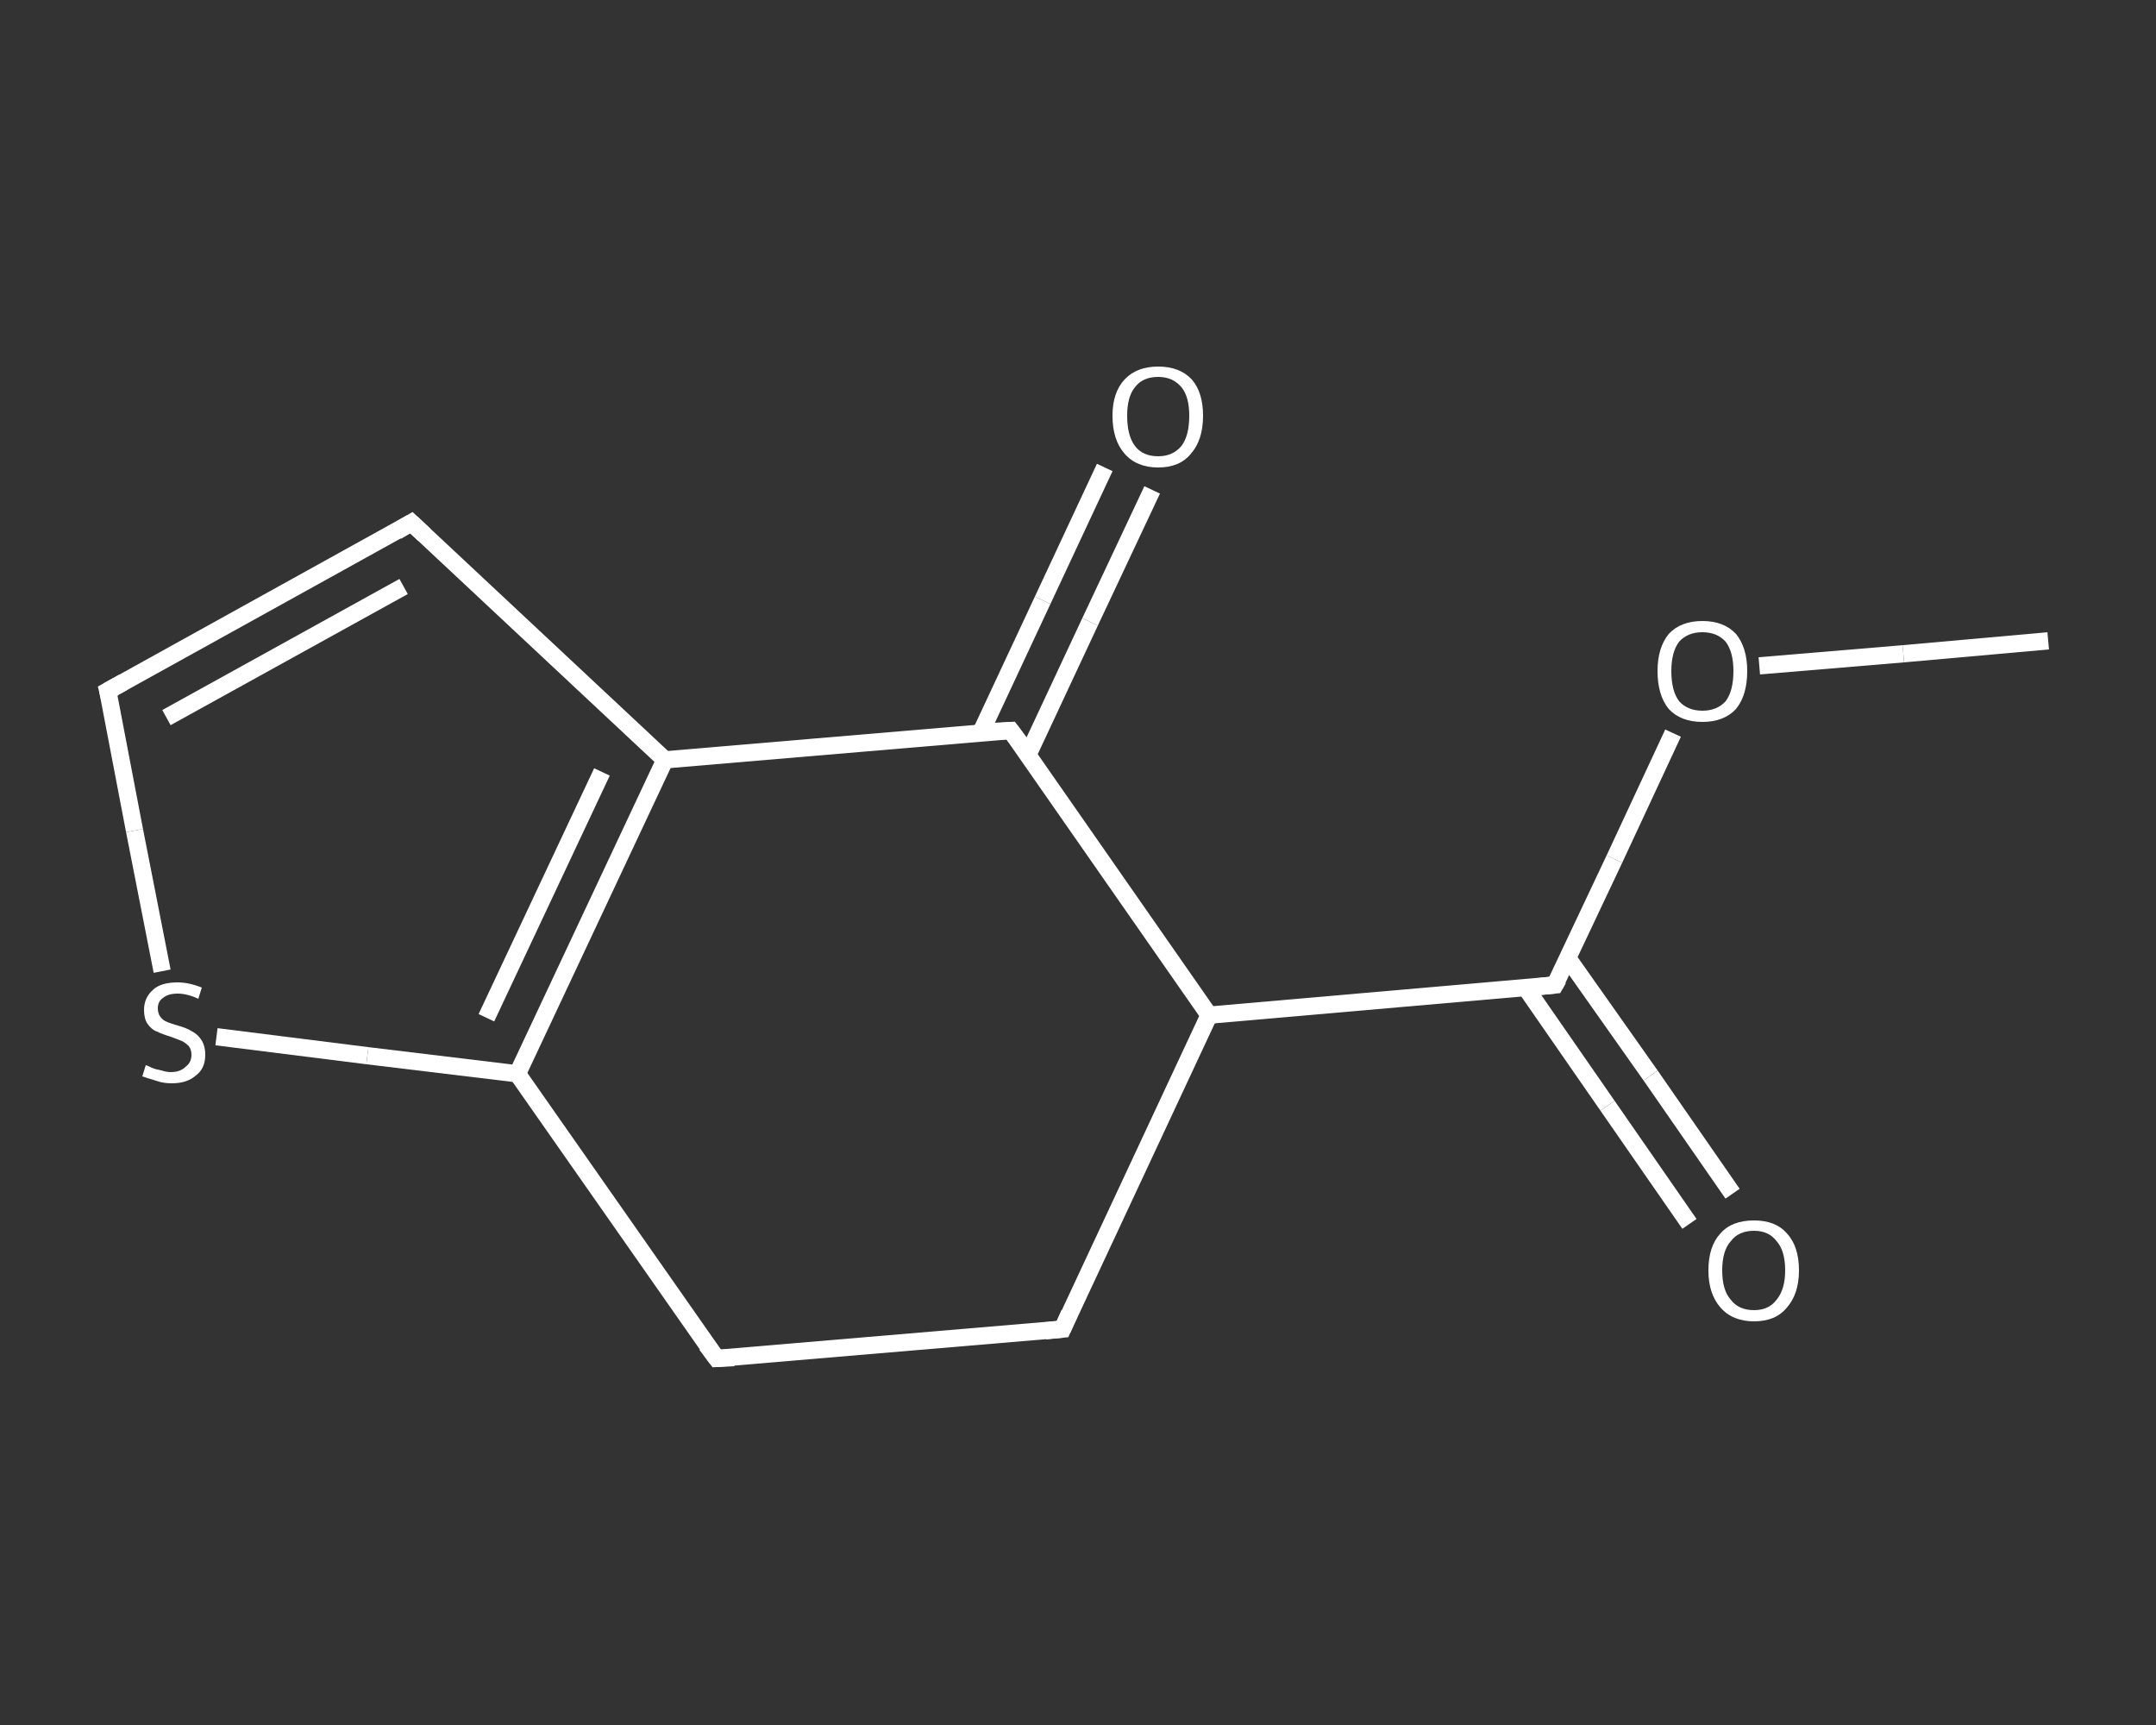 <?xml version='1.0' encoding='iso-8859-1'?>
<svg version='1.1' baseProfile='full'
              xmlns='http://www.w3.org/2000/svg'
                      xmlns:rdkit='http://www.rdkit.org/xml'
                      xmlns:xlink='http://www.w3.org/1999/xlink'
                  xml:space='preserve'
width='250px' height='200px' viewBox='0 0 250 200'>
<rect x="0" y="0" width="250" height="200" fill="#333333" stroke="none"/>
<!-- END OF HEADER -->
<rect style='opacity:1.0;fill:transparent;stroke:none' width='250.0' height='200.0' x='0.0' y='0.0'> </rect>
<path class='bond-0 atom-0 atom-1' d='M 237.5,74.3 L 220.7,75.8' style='fill:none;fill-rule:evenodd;stroke:#FFFFFF;stroke-width:2.0px;stroke-linecap:butt;stroke-linejoin:miter;stroke-opacity:1' />
<path class='bond-0 atom-0 atom-1' d='M 220.7,75.8 L 204.0,77.2' style='fill:none;fill-rule:evenodd;stroke:#FFFFFF;stroke-width:2.0px;stroke-linecap:butt;stroke-linejoin:miter;stroke-opacity:1' />
<path class='bond-1 atom-1 atom-2' d='M 194.0,85.0 L 187.2,99.6' style='fill:none;fill-rule:evenodd;stroke:#FFFFFF;stroke-width:2.0px;stroke-linecap:butt;stroke-linejoin:miter;stroke-opacity:1' />
<path class='bond-1 atom-1 atom-2' d='M 187.2,99.6 L 180.3,114.2' style='fill:none;fill-rule:evenodd;stroke:#FFFFFF;stroke-width:2.0px;stroke-linecap:butt;stroke-linejoin:miter;stroke-opacity:1' />
<path class='bond-2 atom-2 atom-3' d='M 176.9,114.5 L 186.4,128.2' style='fill:none;fill-rule:evenodd;stroke:#FFFFFF;stroke-width:2.0px;stroke-linecap:butt;stroke-linejoin:miter;stroke-opacity:1' />
<path class='bond-2 atom-2 atom-3' d='M 186.4,128.2 L 195.9,141.9' style='fill:none;fill-rule:evenodd;stroke:#FFFFFF;stroke-width:2.0px;stroke-linecap:butt;stroke-linejoin:miter;stroke-opacity:1' />
<path class='bond-2 atom-2 atom-3' d='M 181.8,111.1 L 191.4,124.7' style='fill:none;fill-rule:evenodd;stroke:#FFFFFF;stroke-width:2.0px;stroke-linecap:butt;stroke-linejoin:miter;stroke-opacity:1' />
<path class='bond-2 atom-2 atom-3' d='M 191.4,124.7 L 200.9,138.4' style='fill:none;fill-rule:evenodd;stroke:#FFFFFF;stroke-width:2.0px;stroke-linecap:butt;stroke-linejoin:miter;stroke-opacity:1' />
<path class='bond-3 atom-2 atom-4' d='M 180.3,114.2 L 140.2,117.7' style='fill:none;fill-rule:evenodd;stroke:#FFFFFF;stroke-width:2.0px;stroke-linecap:butt;stroke-linejoin:miter;stroke-opacity:1' />
<path class='bond-4 atom-4 atom-5' d='M 140.2,117.7 L 123.2,154.1' style='fill:none;fill-rule:evenodd;stroke:#FFFFFF;stroke-width:2.0px;stroke-linecap:butt;stroke-linejoin:miter;stroke-opacity:1' />
<path class='bond-5 atom-5 atom-6' d='M 123.2,154.1 L 83.1,157.5' style='fill:none;fill-rule:evenodd;stroke:#FFFFFF;stroke-width:2.0px;stroke-linecap:butt;stroke-linejoin:miter;stroke-opacity:1' />
<path class='bond-6 atom-6 atom-7' d='M 83.1,157.5 L 60.0,124.5' style='fill:none;fill-rule:evenodd;stroke:#FFFFFF;stroke-width:2.0px;stroke-linecap:butt;stroke-linejoin:miter;stroke-opacity:1' />
<path class='bond-7 atom-7 atom-8' d='M 60.0,124.5 L 42.6,122.4' style='fill:none;fill-rule:evenodd;stroke:#FFFFFF;stroke-width:2.0px;stroke-linecap:butt;stroke-linejoin:miter;stroke-opacity:1' />
<path class='bond-7 atom-7 atom-8' d='M 42.6,122.4 L 25.1,120.2' style='fill:none;fill-rule:evenodd;stroke:#FFFFFF;stroke-width:2.0px;stroke-linecap:butt;stroke-linejoin:miter;stroke-opacity:1' />
<path class='bond-8 atom-8 atom-9' d='M 18.8,112.6 L 15.6,96.3' style='fill:none;fill-rule:evenodd;stroke:#FFFFFF;stroke-width:2.0px;stroke-linecap:butt;stroke-linejoin:miter;stroke-opacity:1' />
<path class='bond-8 atom-8 atom-9' d='M 15.6,96.3 L 12.5,80.1' style='fill:none;fill-rule:evenodd;stroke:#FFFFFF;stroke-width:2.0px;stroke-linecap:butt;stroke-linejoin:miter;stroke-opacity:1' />
<path class='bond-9 atom-9 atom-10' d='M 12.5,80.1 L 47.7,60.6' style='fill:none;fill-rule:evenodd;stroke:#FFFFFF;stroke-width:2.0px;stroke-linecap:butt;stroke-linejoin:miter;stroke-opacity:1' />
<path class='bond-9 atom-9 atom-10' d='M 19.3,83.2 L 46.8,68.0' style='fill:none;fill-rule:evenodd;stroke:#FFFFFF;stroke-width:2.0px;stroke-linecap:butt;stroke-linejoin:miter;stroke-opacity:1' />
<path class='bond-10 atom-10 atom-11' d='M 47.7,60.6 L 77.1,88.1' style='fill:none;fill-rule:evenodd;stroke:#FFFFFF;stroke-width:2.0px;stroke-linecap:butt;stroke-linejoin:miter;stroke-opacity:1' />
<path class='bond-11 atom-11 atom-12' d='M 77.1,88.1 L 117.2,84.7' style='fill:none;fill-rule:evenodd;stroke:#FFFFFF;stroke-width:2.0px;stroke-linecap:butt;stroke-linejoin:miter;stroke-opacity:1' />
<path class='bond-12 atom-12 atom-13' d='M 119.2,87.5 L 126.4,72.1' style='fill:none;fill-rule:evenodd;stroke:#FFFFFF;stroke-width:2.0px;stroke-linecap:butt;stroke-linejoin:miter;stroke-opacity:1' />
<path class='bond-12 atom-12 atom-13' d='M 126.4,72.1 L 133.6,56.8' style='fill:none;fill-rule:evenodd;stroke:#FFFFFF;stroke-width:2.0px;stroke-linecap:butt;stroke-linejoin:miter;stroke-opacity:1' />
<path class='bond-12 atom-12 atom-13' d='M 113.7,85.0 L 120.9,69.6' style='fill:none;fill-rule:evenodd;stroke:#FFFFFF;stroke-width:2.0px;stroke-linecap:butt;stroke-linejoin:miter;stroke-opacity:1' />
<path class='bond-12 atom-12 atom-13' d='M 120.9,69.6 L 128.1,54.2' style='fill:none;fill-rule:evenodd;stroke:#FFFFFF;stroke-width:2.0px;stroke-linecap:butt;stroke-linejoin:miter;stroke-opacity:1' />
<path class='bond-13 atom-12 atom-4' d='M 117.2,84.7 L 140.2,117.7' style='fill:none;fill-rule:evenodd;stroke:#FFFFFF;stroke-width:2.0px;stroke-linecap:butt;stroke-linejoin:miter;stroke-opacity:1' />
<path class='bond-14 atom-11 atom-7' d='M 77.1,88.1 L 60.0,124.5' style='fill:none;fill-rule:evenodd;stroke:#FFFFFF;stroke-width:2.0px;stroke-linecap:butt;stroke-linejoin:miter;stroke-opacity:1' />
<path class='bond-14 atom-11 atom-7' d='M 69.8,89.5 L 56.4,118.0' style='fill:none;fill-rule:evenodd;stroke:#FFFFFF;stroke-width:2.0px;stroke-linecap:butt;stroke-linejoin:miter;stroke-opacity:1' />
<path d='M 180.7,113.5 L 180.3,114.2 L 178.3,114.4' style='fill:none;stroke:#FFFFFF;stroke-width:2.0px;stroke-linecap:butt;stroke-linejoin:miter;stroke-opacity:1;' />
<path d='M 124.0,152.3 L 123.2,154.1 L 121.2,154.3' style='fill:none;stroke:#FFFFFF;stroke-width:2.0px;stroke-linecap:butt;stroke-linejoin:miter;stroke-opacity:1;' />
<path d='M 85.1,157.4 L 83.1,157.5 L 81.9,155.9' style='fill:none;stroke:#FFFFFF;stroke-width:2.0px;stroke-linecap:butt;stroke-linejoin:miter;stroke-opacity:1;' />
<path d='M 12.7,80.9 L 12.5,80.1 L 14.3,79.1' style='fill:none;stroke:#FFFFFF;stroke-width:2.0px;stroke-linecap:butt;stroke-linejoin:miter;stroke-opacity:1;' />
<path d='M 46.0,61.6 L 47.7,60.6 L 49.2,62.0' style='fill:none;stroke:#FFFFFF;stroke-width:2.0px;stroke-linecap:butt;stroke-linejoin:miter;stroke-opacity:1;' />
<path d='M 115.2,84.8 L 117.2,84.7 L 118.4,86.3' style='fill:none;stroke:#FFFFFF;stroke-width:2.0px;stroke-linecap:butt;stroke-linejoin:miter;stroke-opacity:1;' />
<path class='atom-1' d='M 192.2 77.8
Q 192.2 75.1, 193.5 73.5
Q 194.9 72.0, 197.4 72.0
Q 199.9 72.0, 201.3 73.5
Q 202.6 75.1, 202.6 77.8
Q 202.6 80.6, 201.3 82.2
Q 199.9 83.7, 197.4 83.7
Q 194.9 83.7, 193.5 82.2
Q 192.2 80.6, 192.2 77.8
M 197.4 82.4
Q 199.1 82.4, 200.1 81.3
Q 201.0 80.1, 201.0 77.8
Q 201.0 75.6, 200.1 74.4
Q 199.1 73.3, 197.4 73.3
Q 195.7 73.3, 194.7 74.4
Q 193.8 75.6, 193.8 77.8
Q 193.8 80.1, 194.7 81.3
Q 195.7 82.4, 197.4 82.4
' fill='#FFFFFF'/>
<path class='atom-3' d='M 198.1 147.3
Q 198.1 144.5, 199.5 143.0
Q 200.8 141.5, 203.4 141.5
Q 205.9 141.5, 207.2 143.0
Q 208.6 144.5, 208.6 147.3
Q 208.6 150.0, 207.2 151.6
Q 205.9 153.2, 203.4 153.2
Q 200.9 153.2, 199.5 151.6
Q 198.1 150.0, 198.1 147.3
M 203.4 151.9
Q 205.1 151.9, 206.0 150.7
Q 207.0 149.5, 207.0 147.3
Q 207.0 145.0, 206.0 143.9
Q 205.1 142.7, 203.4 142.7
Q 201.6 142.7, 200.7 143.9
Q 199.7 145.0, 199.7 147.3
Q 199.7 149.6, 200.7 150.7
Q 201.6 151.9, 203.4 151.9
' fill='#FFFFFF'/>
<path class='atom-8' d='M 16.9 123.5
Q 17.0 123.5, 17.6 123.8
Q 18.1 124.0, 18.7 124.1
Q 19.3 124.3, 19.8 124.3
Q 20.9 124.3, 21.5 123.7
Q 22.2 123.2, 22.2 122.3
Q 22.2 121.7, 21.9 121.3
Q 21.5 120.9, 21.1 120.7
Q 20.6 120.5, 19.8 120.2
Q 18.8 119.9, 18.2 119.6
Q 17.6 119.4, 17.1 118.7
Q 16.7 118.1, 16.7 117.1
Q 16.7 115.7, 17.7 114.8
Q 18.6 113.9, 20.6 113.9
Q 21.9 113.9, 23.4 114.5
L 23.0 115.8
Q 21.7 115.2, 20.6 115.2
Q 19.5 115.2, 18.9 115.7
Q 18.3 116.1, 18.3 116.9
Q 18.3 117.5, 18.6 117.9
Q 18.9 118.3, 19.4 118.5
Q 19.9 118.7, 20.6 118.9
Q 21.7 119.2, 22.3 119.6
Q 22.9 119.9, 23.3 120.5
Q 23.8 121.2, 23.8 122.3
Q 23.8 123.9, 22.7 124.7
Q 21.7 125.6, 19.9 125.6
Q 18.9 125.6, 18.1 125.3
Q 17.4 125.1, 16.5 124.8
L 16.9 123.5
' fill='#FFFFFF'/>
<path class='atom-13' d='M 129.0 48.2
Q 129.0 45.5, 130.4 44.0
Q 131.8 42.5, 134.3 42.5
Q 136.8 42.5, 138.2 44.0
Q 139.5 45.5, 139.5 48.2
Q 139.5 51.0, 138.1 52.6
Q 136.8 54.2, 134.3 54.2
Q 131.8 54.2, 130.4 52.6
Q 129.0 51.0, 129.0 48.2
M 134.3 52.9
Q 136.0 52.9, 137.0 51.7
Q 137.9 50.5, 137.9 48.2
Q 137.9 46.0, 137.0 44.9
Q 136.0 43.7, 134.3 43.7
Q 132.5 43.7, 131.6 44.9
Q 130.7 46.0, 130.7 48.2
Q 130.7 50.5, 131.6 51.7
Q 132.5 52.9, 134.3 52.9
' fill='#FFFFFF'/>
</svg>
